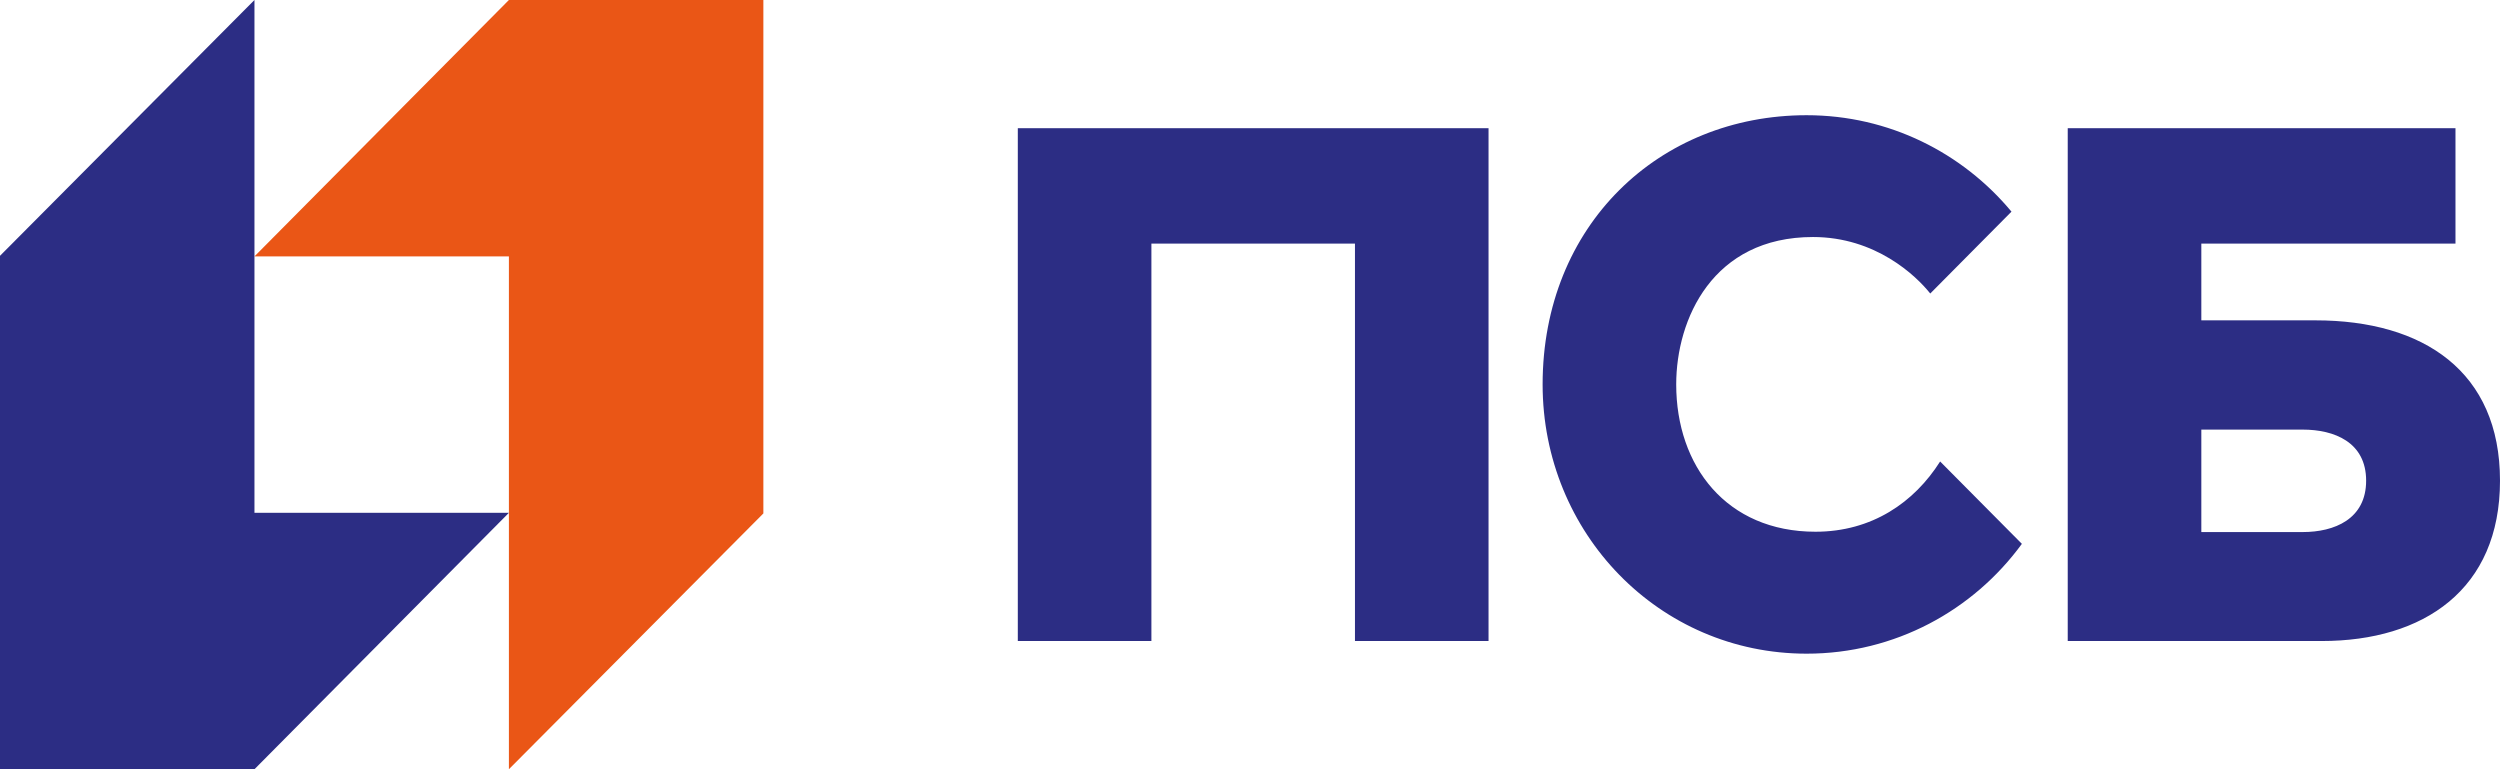 <svg width="130" height="40" viewBox="0 0 130 40" fill="none" xmlns="http://www.w3.org/2000/svg">
<path d="M94.406 27.65C89.77 27.65 87.163 24.225 87.163 19.991C87.163 16.591 89.061 12.325 94.275 12.325C97.529 12.325 99.629 14.329 100.373 15.263L104.597 11.006C102.048 7.941 98.222 5.991 93.944 5.991C86.271 5.991 80.216 11.714 80.216 19.991C80.216 27.723 86.271 33.991 93.944 33.991C98.538 33.991 102.609 31.743 105.138 28.28L100.887 23.997C99.543 26.119 97.347 27.65 94.406 27.65ZM119.741 27.667H114.469V22.339H119.741C121.38 22.339 123.039 22.99 123.039 24.995C123.039 27.001 121.38 27.667 119.741 27.667ZM120.403 16.658H114.469V12.666H127.685V6.666H107.522V33.333C107.522 33.333 117.431 33.333 120.734 33.333C126.03 33.332 130 30.657 130 24.995C130 19.324 126.03 16.658 120.403 16.658ZM52.926 33.333H59.873V12.666H70.458V33.333H77.404V6.666H52.926V33.333Z" fill="#2C2D84"/>
<path d="M26.463 0L13.231 13.334H26.463V40L39.695 26.698V0H26.463Z" fill="#EA5616"/>
<path d="M13.232 40L26.463 26.666H13.232V-0L0 13.302V40H13.232Z" fill="#2C2D84"/>
</svg>
